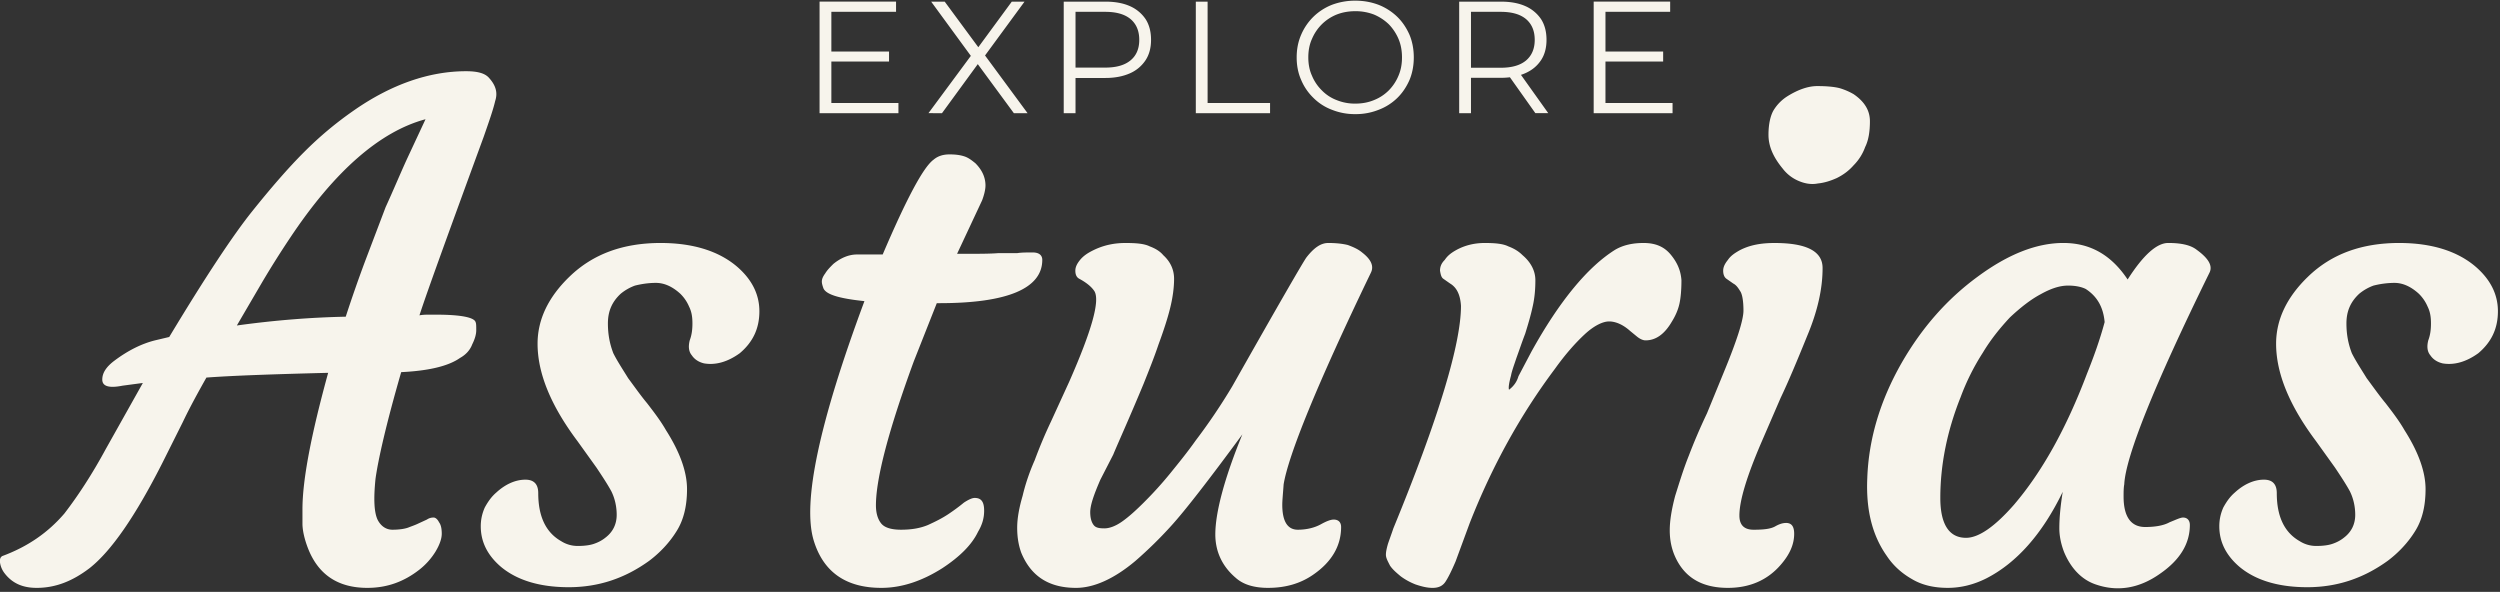 <svg xmlns="http://www.w3.org/2000/svg" xml:space="preserve" fill-rule="evenodd" stroke-linejoin="round" stroke-miterlimit="2" clip-rule="evenodd" viewBox="0 0 283 67"><rect x="0" y="0" width="283" height="67" fill="#333333" stroke="none"/> <path fill="#f7f4ec" d="M121.749 8.826v3.986h-1.335V.186h4.726c1.064 0 1.984.162 2.76.505a4.144 4.144 0 0 1 1.785 1.479c.415.65.613 1.425.613 2.345 0 .884-.198 1.66-.613 2.29a4.06 4.06 0 0 1-1.786 1.498c-.775.342-1.695.523-2.76.523h-3.39Zm0-1.174h3.355c1.262 0 2.218-.27 2.886-.83.649-.54.974-1.316.974-2.308 0-1.01-.325-1.786-.974-2.345-.668-.56-1.624-.83-2.886-.83h-3.355v6.313Zm44.766 1.156v4.004h-1.335V.186h4.726c1.064 0 1.984.162 2.76.505a4.144 4.144 0 0 1 1.785 1.479c.415.65.614 1.425.614 2.345 0 .884-.199 1.66-.614 2.29-.432.65-1.01 1.137-1.785 1.48-.159.07-.323.133-.494.189l3.091 4.336h-1.46l-2.88-4.062c-.323.04-.662.06-1.017.06h-3.391Zm0-1.138h3.355c1.263 0 2.219-.27 2.886-.83.65-.559.974-1.334.974-2.326 0-1.01-.325-1.786-.974-2.345-.667-.56-1.623-.83-2.886-.83h-3.355V7.67ZM94.11 6.967v4.689h7.593v1.155h-8.928V.185h8.658v1.154H94.11V5.83h6.529v1.137H94.11Zm16.576.292-4.052 5.552-1.532-.001 4.798-6.486-4.492-6.139h1.533l3.804 5.16 3.79-5.16h1.443l-4.471 6.095 4.814 6.531h-1.552l-4.083-5.552Zm71.053-.292v4.689h7.594v1.155h-8.928V.185h8.657v1.154h-7.323V5.83h6.53v1.137h-6.53Zm-147.501 50.7c0-3.368.995-8.497 2.909-15.463-6.048.153-10.641.306-13.78.536-.995 1.76-1.914 3.444-2.679 5.052l-2.297 4.593c-3.062 6.048-5.818 10.028-8.267 11.942-1.914 1.455-3.828 2.22-5.971 2.22-1.608 0-2.756-.536-3.598-1.607a2.598 2.598 0 0 1-.536-1.149c-.077-.459 0-.689.23-.842 2.909-1.071 5.205-2.679 7.042-4.822 1.531-1.99 3.139-4.44 4.67-7.273l4.21-7.502-2.296.306c-1.531.306-2.297.077-2.297-.689 0-.765.46-1.454 1.378-2.143 1.531-1.148 3.062-1.914 4.593-2.297l1.608-.382c4.057-6.737 7.196-11.483 9.34-14.163 2.143-2.679 4.133-4.975 5.894-6.736a40.537 40.537 0 0 1 5.665-4.746c4.286-2.986 8.573-4.44 12.707-4.44 1.302 0 2.144.23 2.603.765.765.842.995 1.684.689 2.603-.23.995-.69 2.297-1.302 4.057-3.98 10.87-6.43 17.607-7.272 20.21.383-.077.766-.077 1.072-.077h.842c2.756 0 4.287.307 4.44.842.076.153.076.46.076.919 0 .46-.153.995-.459 1.608-.23.612-.689 1.148-1.378 1.53-1.301.92-3.521 1.455-6.66 1.608-1.684 5.818-2.603 9.875-2.909 12.095-.23 2.297-.153 3.751.23 4.593.383.766.995 1.149 1.684 1.149s1.301-.077 1.76-.23c.383-.153.843-.306 1.149-.46l.995-.459c.23-.153.46-.23.766-.23.23 0 .459.23.612.537.23.306.306.765.306 1.301 0 .536-.23 1.225-.689 1.99a7.784 7.784 0 0 1-1.837 2.067c-1.76 1.378-3.674 2.067-5.894 2.067-3.369 0-5.589-1.53-6.737-4.516-.383-.996-.612-1.99-.612-2.756v-1.608Zm-7.426-20.822c4.44-.612 8.497-.918 12.325-.995a155.045 155.045 0 0 1 2.22-6.354l2.296-6.047c.843-1.838 1.608-3.675 2.374-5.359l2.143-4.593c-5.129 1.378-10.258 5.818-15.31 13.396a108.326 108.326 0 0 0-3.139 4.976l-2.909 4.976Zm27.611 22.736c0-.766.153-1.454.46-2.143.382-.69.765-1.225 1.3-1.685.996-.918 2.144-1.454 3.292-1.454.995 0 1.455.536 1.455 1.531 0 2.603.842 4.44 2.602 5.435a3.455 3.455 0 0 0 1.914.536c.69 0 1.302-.077 1.76-.23.46-.153.92-.382 1.302-.689.919-.689 1.302-1.607 1.302-2.602 0-.996-.23-1.914-.613-2.68-.459-.842-1.071-1.76-1.684-2.679l-2.143-2.986c-2.986-3.98-4.517-7.655-4.517-11.023 0-2.756 1.225-5.282 3.598-7.579 2.68-2.602 6.124-3.827 10.335-3.827 3.674 0 6.583.918 8.65 2.68 1.684 1.454 2.526 3.138 2.526 5.052 0 1.99-.765 3.52-2.22 4.746-1.378.995-2.756 1.378-4.057 1.148-.613-.153-1.072-.46-1.378-.919-.383-.459-.383-1.071-.23-1.684.23-.612.306-1.225.306-1.914 0-.688-.076-1.3-.382-1.913a4.473 4.473 0 0 0-.995-1.455c-.843-.765-1.761-1.225-2.756-1.225-.919 0-1.761.153-2.373.307a5.491 5.491 0 0 0-1.608.918c-.995.919-1.454 1.99-1.454 3.368 0 1.302.23 2.374.612 3.369.46.918 1.072 1.837 1.684 2.832.689.919 1.378 1.914 2.144 2.833.765.995 1.53 1.99 2.143 3.062 1.608 2.526 2.373 4.746 2.373 6.66 0 1.913-.383 3.521-1.225 4.822-.765 1.225-1.837 2.374-3.062 3.292-2.756 1.99-5.741 2.986-9.11 2.986-3.215 0-5.817-.766-7.655-2.297-1.53-1.301-2.296-2.832-2.296-4.593Zm55.91-3.215c.766 0 1.072.46 1.072 1.454 0 .842-.23 1.608-.689 2.373-.689 1.455-2.067 2.833-4.057 4.134-2.297 1.455-4.593 2.22-6.89 2.22-4.057 0-6.583-1.837-7.655-5.358-1.301-4.287.612-13.32 5.741-27.1-2.909-.306-4.44-.765-4.67-1.53-.076-.23-.152-.46-.152-.69 0-.306.153-.612.382-.918.23-.383.536-.69.919-1.072.842-.689 1.76-1.072 2.68-1.072h2.908c2.68-6.277 4.593-9.875 5.742-10.717.535-.46 1.148-.612 1.837-.612.689 0 1.225.076 1.684.23.46.152.842.459 1.225.765.765.765 1.148 1.607 1.148 2.526 0 .46-.153 1.072-.383 1.684l-2.832 6.048h.919c1.53 0 2.832 0 3.75-.077h2.144c.46-.076 1.072-.076 1.76-.076.69 0 1.072.306 1.072.842 0 3.215-3.904 4.899-11.635 4.899h-.307l-2.602 6.583c-2.833 7.732-4.287 13.244-4.287 16.306 0 .919.23 1.607.612 2.067.383.46 1.148.689 2.22.689 1.148 0 2.144-.153 3.062-.536.842-.383 1.608-.766 2.297-1.225.689-.46 1.301-.919 1.76-1.301.46-.307.92-.536 1.225-.536Zm40.639 2.449c.536 0 .842.307.842.843 0 2.143-1.072 3.98-3.215 5.435-1.455.995-3.139 1.454-5.053 1.454-1.607 0-2.832-.383-3.674-1.148-1.531-1.301-2.297-2.986-2.297-4.9 0-2.449.996-6.277 3.062-11.329-3.827 5.205-6.506 8.65-8.037 10.334a47.647 47.647 0 0 1-4.058 3.981c-2.45 2.067-4.746 3.062-6.736 3.062-3.139 0-5.13-1.378-6.201-3.98-.306-.843-.46-1.761-.46-2.833 0-1.072.23-2.296.613-3.598.306-1.301.766-2.68 1.378-4.057a53.114 53.114 0 0 1 1.837-4.364l2.067-4.516c2.526-5.741 3.522-9.186 2.833-10.258-.307-.46-.842-.919-1.685-1.378-.306-.153-.459-.46-.459-.919s.23-.842.536-1.224c.383-.46.842-.766 1.455-1.072 1.224-.613 2.45-.842 3.674-.842 1.225 0 2.143.076 2.756.383.612.23 1.148.535 1.53.995.843.765 1.226 1.684 1.226 2.68 0 .994-.153 2.143-.46 3.367-.306 1.225-.765 2.603-1.301 4.058-.46 1.378-1.072 2.909-1.684 4.44-1.684 4.057-2.91 6.736-3.445 8.038l-1.454 2.832c-.766 1.76-1.149 2.909-1.149 3.674 0 .69.153 1.149.383 1.455.23.306.612.383 1.225.383.536 0 1.225-.23 1.99-.766.766-.536 1.608-1.301 2.526-2.22a41.983 41.983 0 0 0 2.91-3.215c.995-1.225 1.99-2.45 2.908-3.751a66.73 66.73 0 0 0 4.134-6.124c5.282-9.34 8.115-14.239 8.42-14.622.843-1.071 1.608-1.607 2.45-1.607.843 0 1.608.076 2.22.23.613.23 1.149.459 1.608.842.995.765 1.378 1.53.995 2.296-6.124 12.708-9.339 20.67-9.875 23.96-.076 1.073-.153 1.838-.153 2.297 0 1.914.612 2.833 1.76 2.833.996 0 1.914-.23 2.603-.613.69-.382 1.149-.536 1.455-.536Zm7.598 6.431c-.46-.383-.919-.766-1.225-1.225-.23-.46-.46-.842-.46-1.225 0-.306.077-.689.23-1.225.153-.459.383-1.071.613-1.76 5.129-12.478 7.655-20.899 7.655-25.186-.077-1.225-.46-2.067-1.225-2.526l-.765-.536c-.23-.153-.307-.46-.383-.919 0-.459.153-.842.536-1.224.306-.46.689-.766 1.224-1.072 1.072-.613 2.22-.842 3.292-.842 1.148 0 2.067.076 2.68.383.612.23 1.148.535 1.607.995.995.842 1.455 1.837 1.455 2.832 0 .995-.077 1.99-.307 2.986-.23 1.071-.536 2.067-.842 3.062-.382.995-.689 1.914-.995 2.756-.306.918-.536 1.53-.612 1.99-.23.842-.307 1.378-.23 1.608.612-.46.919-.996 1.072-1.531l1.454-2.756c3.215-5.818 6.43-9.646 9.493-11.56.918-.536 1.99-.765 3.215-.765 1.301 0 2.296.383 3.062 1.301.765.919 1.148 1.837 1.225 2.91 0 1.07-.077 1.99-.23 2.678-.153.69-.46 1.378-.842 1.99-.842 1.455-1.837 2.144-2.986 2.144-.306 0-.612-.153-.918-.382l-.842-.69c-.766-.688-1.608-1.071-2.373-1.071-.69 0-1.684.46-2.756 1.454-1.072.995-2.22 2.297-3.368 3.904-3.905 5.206-7.12 11.024-9.646 17.454l-1.608 4.364c-.459 1.071-.842 1.837-1.148 2.296-.306.46-.765.69-1.454.69-.613 0-1.225-.154-1.914-.384a7.205 7.205 0 0 1-1.684-.918Zm51.268-46.544c-.536.613-1.148 1.072-1.914 1.455-.689.306-1.378.536-2.143.612-.766.153-1.531 0-2.22-.306a4.426 4.426 0 0 1-1.76-1.378c-1.073-1.301-1.609-2.526-1.609-3.827 0-1.225.23-2.22.613-2.833a4.88 4.88 0 0 1 1.53-1.53c1.226-.766 2.374-1.15 3.37-1.15 1.07 0 1.913.077 2.525.23a7.237 7.237 0 0 1 1.608.69c1.225.842 1.837 1.837 1.837 3.062 0 1.148-.153 2.143-.536 2.908a5.619 5.619 0 0 1-1.301 2.067Zm-7.655 40.496c.612 0 .918.383.918 1.225 0 1.148-.459 2.297-1.53 3.521-1.455 1.685-3.445 2.603-5.972 2.603-2.909 0-4.899-1.148-5.97-3.521-.383-.842-.613-1.837-.613-2.986 0-1.148.23-2.45.612-3.904.46-1.454.919-2.985 1.531-4.516a65.29 65.29 0 0 1 2.067-4.823l1.914-4.67c1.455-3.521 2.22-5.894 2.22-6.966 0-1.148-.153-1.914-.383-2.22-.23-.383-.459-.689-.765-.842l-.766-.536c-.23-.153-.382-.46-.382-.919s.23-.842.535-1.224c.307-.46.766-.766 1.302-1.072 1.148-.613 2.45-.842 3.98-.842 3.598 0 5.436.918 5.436 2.832 0 2.297-.536 4.823-1.761 7.732-1.148 2.832-2.144 5.205-2.986 6.966l-2.22 5.13c-1.607 3.75-2.45 6.506-2.45 8.19 0 1.072.537 1.608 1.608 1.608 1.072 0 1.914-.077 2.45-.383.536-.306.919-.383 1.225-.383Zm38.207-2.985c0 2.296.842 3.445 2.45 3.445 1.071 0 2.066-.154 2.755-.536.766-.307 1.225-.536 1.531-.536.46 0 .766.306.766.842 0 2.143-1.148 3.98-3.368 5.512-2.374 1.684-4.823 2.067-7.273 1.224-1.607-.535-2.832-1.837-3.598-3.674-.383-.995-.536-1.914-.536-2.68 0-1.3.153-2.679.383-4.133-2.296 4.746-5.205 8.038-8.65 9.798-1.378.69-2.833 1.072-4.364 1.072-1.53 0-2.909-.306-4.057-.995-1.072-.612-2.067-1.454-2.832-2.603-1.684-2.373-2.373-5.282-2.22-8.803.153-4.44 1.454-8.804 3.904-13.09 2.296-3.981 5.129-7.196 8.574-9.723 3.521-2.602 6.736-3.827 9.722-3.827 3.062 0 5.435 1.378 7.272 4.134 1.76-2.756 3.292-4.134 4.593-4.134 1.455 0 2.526.23 3.215.765 1.378.996 1.838 1.838 1.455 2.603-6.277 12.784-9.493 20.822-9.646 23.96-.076.384-.076.92-.076 1.379Zm-20.746.153c0 2.985.995 4.516 2.91 4.516 1.454 0 3.291-1.301 5.434-3.75 3.139-3.675 5.895-8.574 8.268-14.852.766-1.913 1.454-3.827 1.99-5.818-.153-1.684-.842-2.909-2.143-3.75-.46-.23-1.148-.383-1.99-.383-.92 0-1.914.306-3.14.995-1.147.612-2.296 1.53-3.444 2.603-1.072 1.148-2.143 2.45-3.062 3.98a25.989 25.989 0 0 0-2.526 5.053c-1.531 3.827-2.297 7.655-2.297 11.406Zm31.581 3.215c0-.766.153-1.454.459-2.143.383-.69.765-1.225 1.301-1.685.996-.918 2.144-1.454 3.292-1.454.995 0 1.455.536 1.455 1.531 0 2.603.842 4.44 2.602 5.435a3.455 3.455 0 0 0 1.914.536c.69 0 1.301-.077 1.76-.23.46-.153.92-.382 1.302-.689.919-.689 1.302-1.607 1.302-2.602 0-.996-.23-1.914-.613-2.68-.46-.842-1.072-1.76-1.684-2.679l-2.143-2.986c-2.986-3.98-4.517-7.655-4.517-11.023 0-2.756 1.225-5.282 3.598-7.579 2.68-2.602 6.124-3.827 10.334-3.827 3.675 0 6.584.918 8.65 2.68 1.685 1.454 2.527 3.138 2.527 5.052 0 1.99-.766 3.52-2.22 4.746-1.378.995-2.756 1.378-4.057 1.148-.613-.153-1.072-.46-1.378-.919-.383-.459-.383-1.071-.23-1.684.23-.612.306-1.225.306-1.914 0-.688-.076-1.3-.382-1.913a4.492 4.492 0 0 0-.996-1.455c-.842-.765-1.76-1.225-2.755-1.225a9.901 9.901 0 0 0-2.374.307 5.508 5.508 0 0 0-1.607.918c-.995.919-1.455 1.99-1.455 3.368 0 1.302.23 2.374.613 3.369.46.918 1.072 1.837 1.684 2.832.689.919 1.378 1.914 2.143 2.833.766.995 1.531 1.99 2.144 3.062 1.607 2.526 2.373 4.746 2.373 6.66 0 1.913-.383 3.521-1.225 4.822-.765 1.225-1.837 2.374-3.062 3.292-2.756 1.99-5.741 2.986-9.11 2.986-3.215 0-5.818-.766-7.655-2.297-1.53-1.301-2.296-2.832-2.296-4.593ZM135.366 12.812V.186h1.335v11.471h7.07v1.155h-8.405Zm18.055.107a6.976 6.976 0 0 1-2.633-.487 5.888 5.888 0 0 1-2.11-1.353 6.112 6.112 0 0 1-1.39-2.038c-.342-.775-.504-1.623-.504-2.543 0-.92.162-1.768.505-2.561a6.287 6.287 0 0 1 1.389-2.039A6.333 6.333 0 0 1 150.77.546a7.45 7.45 0 0 1 2.651-.47c.956 0 1.822.163 2.634.47a6.43 6.43 0 0 1 2.11 1.352c.595.578 1.046 1.263 1.39 2.039.324.775.486 1.641.486 2.56 0 .92-.162 1.787-.487 2.562-.343.776-.794 1.461-1.389 2.038a6.1 6.1 0 0 1-2.11 1.335 6.982 6.982 0 0 1-2.634.487Zm0-1.19c.758 0 1.461-.127 2.11-.397a4.929 4.929 0 0 0 1.678-1.1 5.223 5.223 0 0 0 1.1-1.66c.271-.631.397-1.317.397-2.074 0-.758-.126-1.461-.396-2.092a5.431 5.431 0 0 0-1.1-1.66 5.513 5.513 0 0 0-1.678-1.1 5.76 5.76 0 0 0-2.11-.379c-.758 0-1.462.126-2.11.379a5.1 5.1 0 0 0-1.678 1.1 5.19 5.19 0 0 0-1.119 1.66c-.288.63-.414 1.334-.414 2.092 0 .74.126 1.443.414 2.074a4.996 4.996 0 0 0 1.119 1.66 4.607 4.607 0 0 0 1.677 1.1c.67.271 1.387.406 2.11.397Z"></path> </svg>